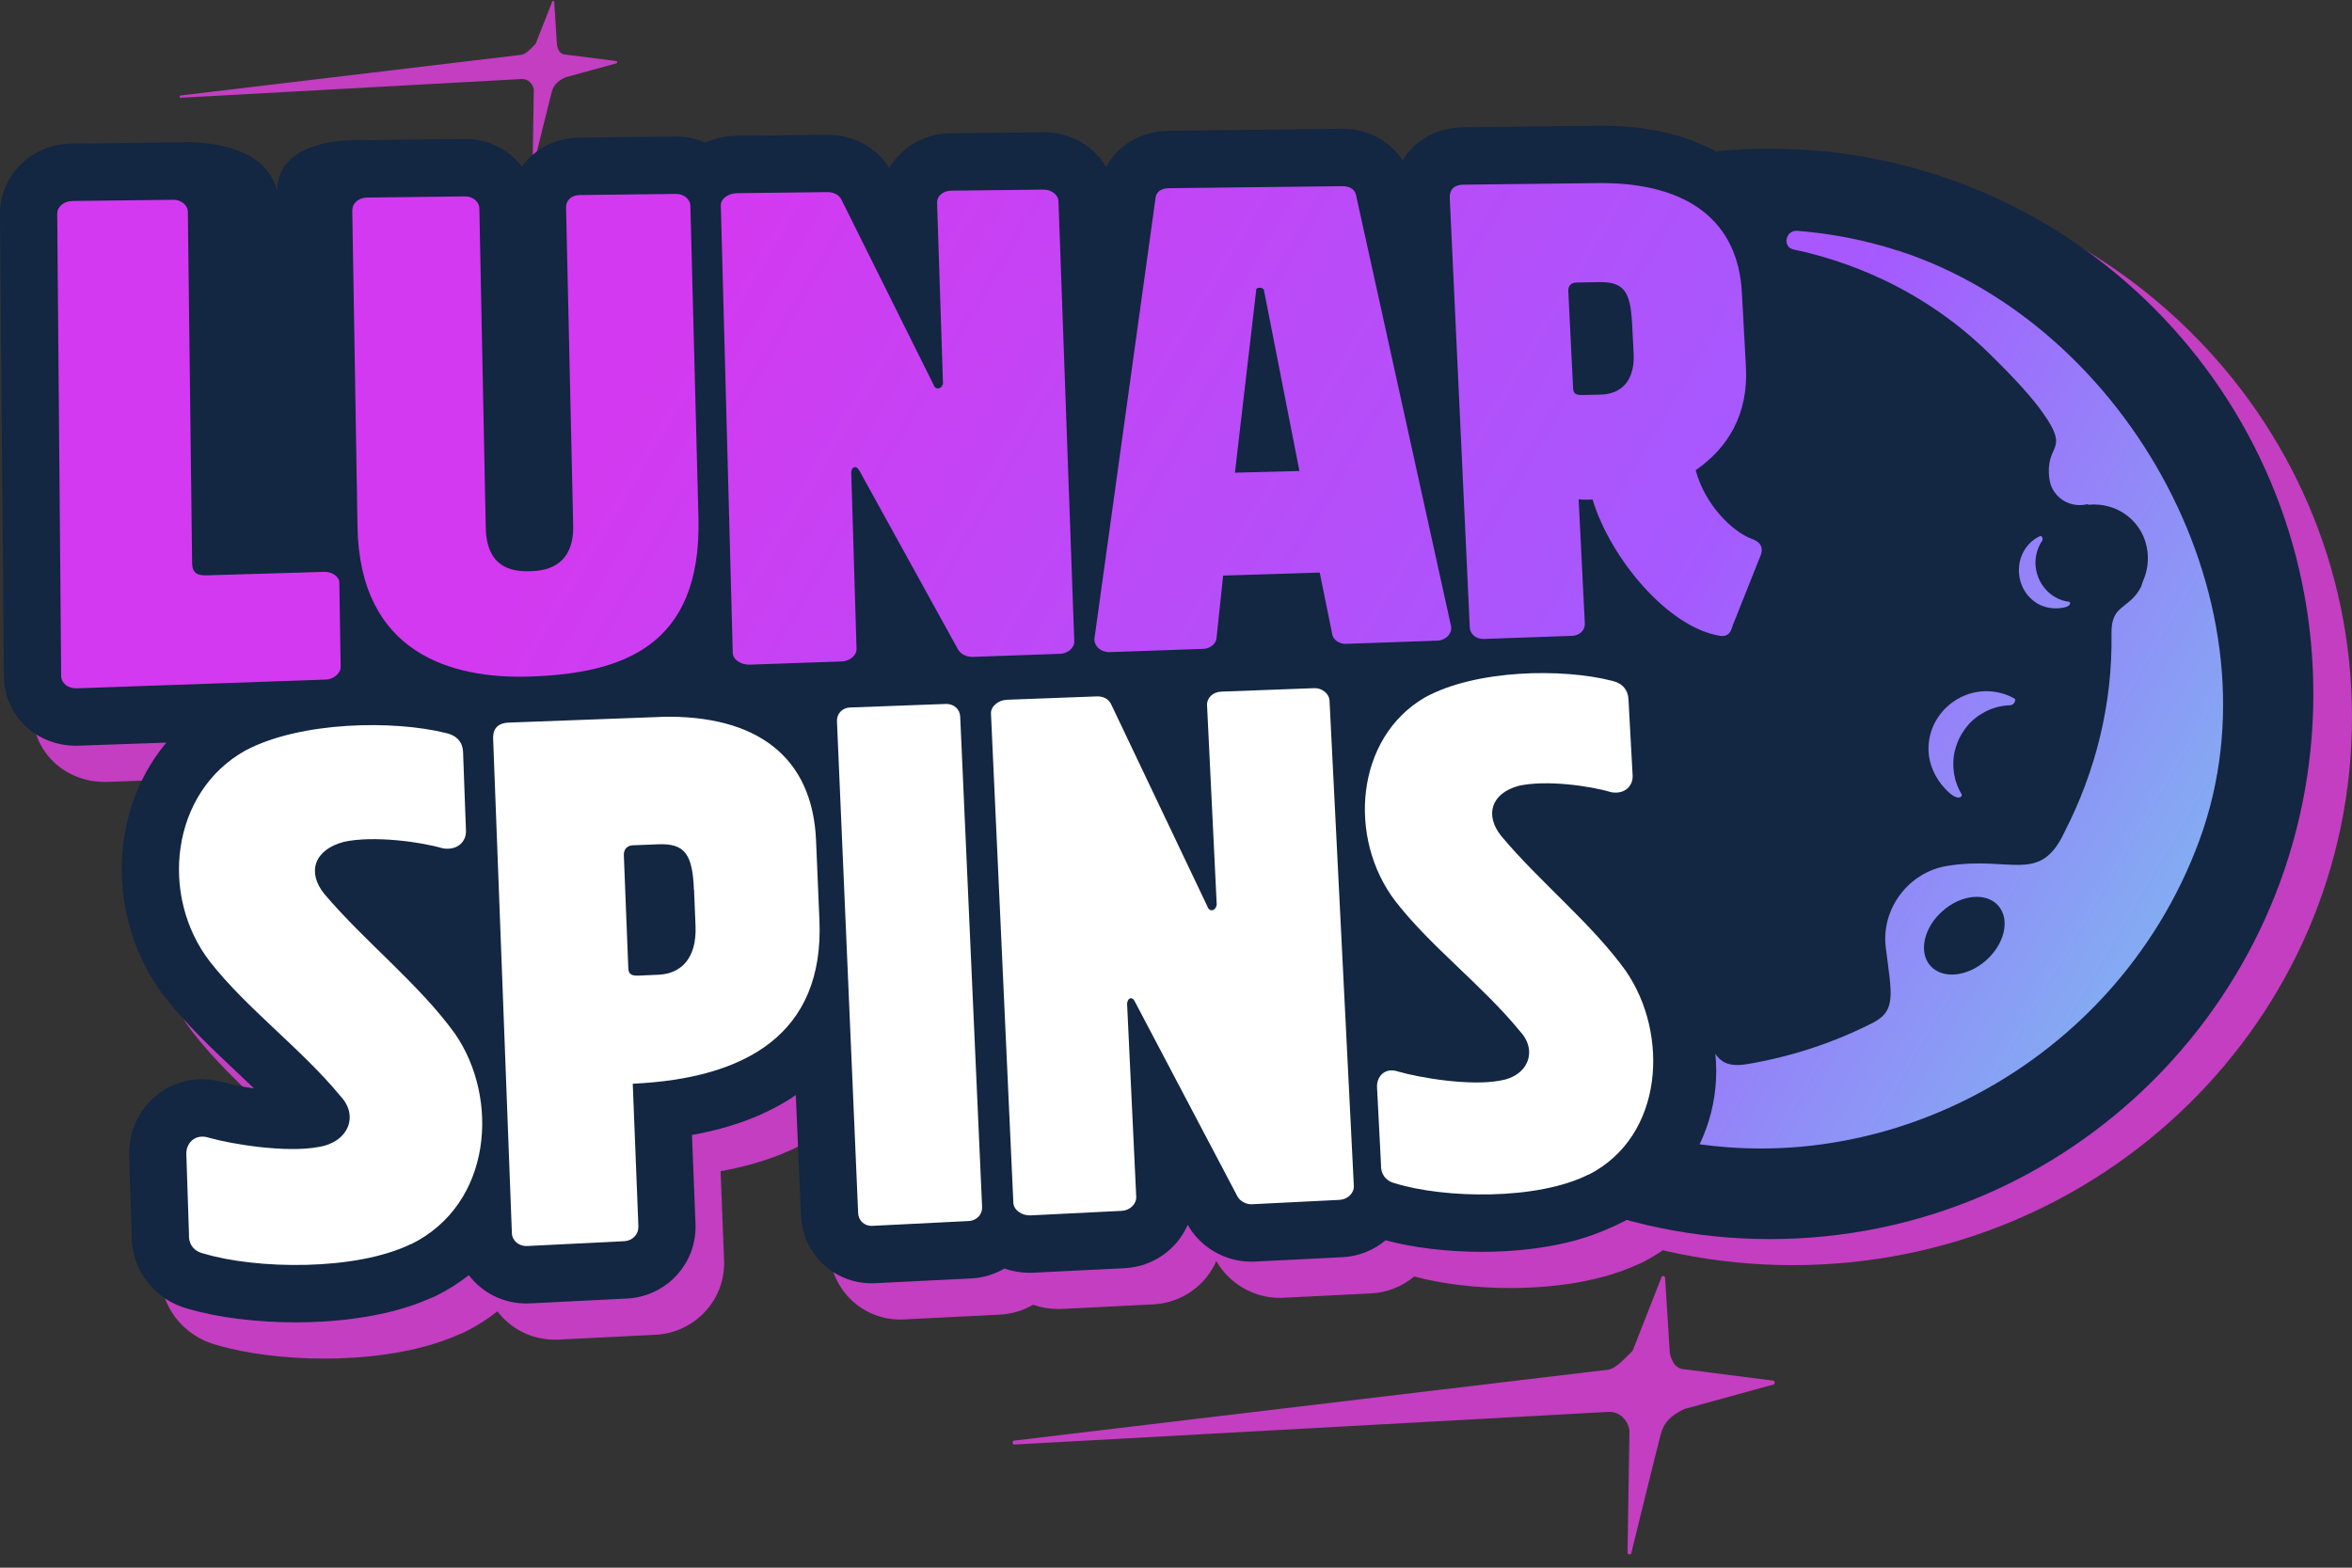 <svg width="108" height="72" viewBox="0 0 108 72" fill="none" xmlns="http://www.w3.org/2000/svg">
<rect x="0" y="0" width="108" height="72" fill="#333333" stroke="none"/>
<g clip-path="url(#clip0_20259_4774)">
<path d="M82.317 58.105C96.502 58.105 108 46.837 108 32.937C108 19.037 96.502 7.768 82.317 7.768C68.133 7.768 56.635 19.037 56.635 32.937C56.635 46.837 68.133 58.105 82.317 58.105Z" fill="#C33EC1"/>
<path d="M73.696 62.924L46.569 66.163C46.479 66.162 46.476 66.342 46.566 66.344L73.846 64.845L73.935 64.847C74.385 64.854 74.739 65.223 74.822 65.678L74.734 71.298C74.732 71.389 74.822 71.39 74.822 71.39C74.882 71.391 74.912 71.362 74.913 71.301C74.913 71.301 76.066 66.596 76.258 65.872C76.449 65.148 76.993 64.884 77.355 64.709L81.421 63.591C81.511 63.593 81.514 63.411 81.424 63.41L77.383 62.892C76.934 62.885 76.76 62.519 76.676 62.154L76.459 58.699C76.461 58.608 76.371 58.607 76.371 58.607C76.311 58.606 76.281 58.635 76.28 58.696L74.967 62.036C74.511 62.483 74.144 62.931 73.695 62.923L73.696 62.924Z" fill="#C33EC1"/>
<path d="M23.864 2.526L8.288 4.386C8.236 4.385 8.235 4.489 8.286 4.49L23.95 3.629L24.001 3.63C24.26 3.634 24.463 3.846 24.511 4.107L24.46 7.334C24.459 7.386 24.51 7.387 24.51 7.387C24.545 7.388 24.562 7.371 24.563 7.336C24.563 7.336 25.225 4.634 25.335 4.219C25.445 3.803 25.757 3.651 25.965 3.551L28.3 2.909C28.351 2.91 28.353 2.806 28.301 2.805L25.981 2.508C25.723 2.504 25.624 2.293 25.575 2.084L25.451 0.1C25.452 0.048 25.4 0.047 25.4 0.047C25.366 0.046 25.348 0.063 25.348 0.098L24.594 2.016C24.332 2.272 24.121 2.53 23.863 2.526L23.864 2.526Z" fill="#C33EC1"/>
<path d="M82.702 23.957C82.702 23.957 82.692 23.953 82.685 23.951C82.639 23.924 82.558 23.864 82.459 23.773C83.651 22.284 84.217 20.439 84.105 18.37L83.918 14.949C83.791 12.617 82.865 10.69 81.24 9.376C79.655 8.094 77.509 7.442 74.855 7.435C74.849 7.435 72.731 7.46 68.5 7.51C67.555 7.521 66.706 7.877 66.107 8.513C65.958 8.671 65.828 8.843 65.716 9.027C65.136 8.135 64.113 7.577 62.955 7.577C62.949 7.577 54.961 7.671 54.961 7.671C53.706 7.685 52.644 8.327 52.108 9.334C51.539 8.374 50.469 7.735 49.237 7.735C49.232 7.735 44.97 7.785 44.97 7.785C44.045 7.796 43.197 8.157 42.581 8.803C42.413 8.98 42.267 9.173 42.145 9.378C41.551 8.428 40.495 7.851 39.309 7.851C39.303 7.851 35.129 7.9 35.129 7.9C34.63 7.906 34.145 8.014 33.704 8.212C33.284 8.03 32.824 7.933 32.351 7.933C32.346 7.933 27.889 7.985 27.889 7.985C26.994 7.996 26.167 8.348 25.562 8.976C25.46 9.083 25.365 9.195 25.28 9.313C24.68 8.545 23.736 8.047 22.685 8.047C22.68 8.047 18.133 8.1 18.133 8.1C17.234 8.111 16.369 8.478 15.759 9.108C15.292 9.591 14.995 10.192 14.9 10.848C14.872 11.013 14.858 11.181 14.861 11.347L15.094 25.324L12.735 25.394L12.565 11.364C12.544 9.622 11.074 8.204 9.288 8.204C9.283 8.204 4.607 8.259 4.607 8.259C2.9 8.279 1.498 9.518 1.333 11.145C1.319 11.26 1.312 11.378 1.314 11.493L1.495 32.74C1.51 34.519 2.963 35.912 4.803 35.912C4.844 35.912 4.885 35.911 4.926 35.91L8.952 35.769C8.039 36.859 7.403 38.184 7.098 39.671C6.543 42.38 7.208 45.286 8.88 47.447C9.872 48.721 11.072 49.851 12.232 50.944C12.481 51.178 12.733 51.415 12.982 51.653C12.437 51.573 11.955 51.474 11.66 51.392C11.311 51.285 10.956 51.23 10.602 51.23C9.684 51.23 8.83 51.591 8.198 52.248C7.561 52.909 7.213 53.822 7.244 54.753L7.363 58.349C7.326 59.97 8.396 61.374 9.985 61.783C11.318 62.173 13.104 62.397 14.89 62.397C16.287 62.397 18.938 62.252 21.084 61.285C21.171 61.253 21.258 61.216 21.341 61.175C21.876 60.911 22.378 60.592 22.841 60.227C23.44 61.02 24.397 61.528 25.477 61.528C25.531 61.528 25.586 61.527 25.643 61.525L30.106 61.302C31.748 61.22 33.087 59.945 33.234 58.329C33.25 58.19 33.256 58.05 33.25 57.91L33.088 53.79C34.976 53.452 36.574 52.838 37.855 51.956L38.093 57.493C38.169 59.236 39.592 60.602 41.333 60.602C41.387 60.602 41.442 60.6 41.499 60.598L45.91 60.378C46.455 60.351 46.978 60.192 47.435 59.924C47.805 60.053 48.198 60.12 48.596 60.12C48.654 60.12 48.712 60.119 48.77 60.115L52.954 59.907C54.267 59.841 55.369 59.031 55.851 57.915C56.432 58.947 57.563 59.608 58.763 59.608C58.816 59.608 58.869 59.607 58.923 59.604L62.955 59.403C63.685 59.367 64.381 59.093 64.938 58.626C66.185 58.965 67.776 59.157 69.362 59.157C70.679 59.157 73.178 59.015 75.202 58.073C75.291 58.038 75.378 58 75.46 57.957C77.524 56.899 78.983 55.035 79.569 52.708C80.221 50.121 79.705 47.132 78.222 44.899C78.191 44.85 78.159 44.801 78.125 44.753C77.097 43.314 75.83 42.054 74.604 40.836C74.49 40.724 74.377 40.611 74.266 40.5C74.368 40.524 74.46 40.548 74.539 40.572C74.639 40.602 74.742 40.627 74.847 40.646C75.064 40.684 75.284 40.703 75.5 40.703C76.463 40.703 77.348 40.328 77.99 39.647C78.621 38.979 78.953 38.064 78.902 37.136L78.71 33.628C78.701 33.461 78.681 33.298 78.651 33.14C79.076 33.3 79.501 33.412 79.923 33.477C79.954 33.481 79.986 33.486 80.014 33.489C80.147 33.505 80.273 33.512 80.402 33.512C81.769 33.512 82.924 32.638 83.35 31.282C83.354 31.268 83.359 31.254 83.363 31.24L84.617 28.092C84.654 28.001 84.686 27.905 84.712 27.808C85.078 26.466 84.604 24.69 82.701 23.962L82.702 23.957Z" fill="#C33EC1"/>
<path d="M80.921 23.526C80.921 23.526 80.895 23.516 80.887 23.513C80.531 23.38 79.865 22.814 79.436 22.02C80.892 20.679 81.596 18.887 81.481 16.78L81.294 13.359C81.078 9.387 78.252 7.102 73.541 7.091C73.54 7.091 67.202 7.165 67.202 7.165C66.451 7.174 65.998 7.491 65.749 7.755C65.507 8.013 65.225 8.467 65.258 9.17L65.688 18.384L63.542 8.644C63.536 8.616 63.529 8.589 63.521 8.562C63.288 7.755 62.55 7.233 61.641 7.233L53.663 7.327C52.71 7.338 51.973 7.899 51.784 8.756C51.777 8.79 51.77 8.824 51.766 8.858L50.287 19.526L49.915 9.194C49.879 8.183 49.004 7.39 47.923 7.39L43.672 7.44C43.103 7.446 42.586 7.664 42.216 8.051C41.878 8.406 41.701 8.868 41.717 9.353L41.823 12.623L39.823 8.603C39.498 7.926 38.801 7.506 37.995 7.506L33.831 7.555C33.29 7.562 32.776 7.757 32.396 8.096C32.043 7.78 31.565 7.588 31.038 7.588L26.592 7.64C26.049 7.647 25.553 7.855 25.193 8.23C24.851 8.585 24.668 9.054 24.679 9.55L25.008 24.163C25.01 24.29 25.008 24.711 24.852 24.812C24.71 24.904 24.432 24.912 24.34 24.915C24.297 24.917 24.248 24.918 24.195 24.918C23.898 24.918 23.794 24.868 23.763 24.846C23.709 24.808 23.625 24.61 23.618 24.218L23.323 9.542C23.302 8.527 22.427 7.701 21.372 7.701L16.836 7.755C16.285 7.761 15.757 7.983 15.388 8.363C15.109 8.651 14.935 9.01 14.885 9.394C14.868 9.482 14.861 9.572 14.862 9.663L15.104 24.208C15.107 24.464 15.12 24.715 15.138 24.959C15.063 24.951 14.986 24.946 14.909 24.946C14.887 24.946 14.867 24.946 14.845 24.947L10.126 25.088L9.939 9.718C9.927 8.693 9.046 7.859 7.976 7.859L3.309 7.913C2.252 7.926 1.415 8.666 1.326 9.63C1.318 9.692 1.314 9.755 1.314 9.819L1.496 31.066C1.505 32.112 2.381 32.932 3.491 32.932C3.516 32.932 3.542 32.932 3.568 32.93L12.332 32.623C11.764 32.797 11.203 33.015 10.679 33.289C10.669 33.294 10.661 33.298 10.652 33.304C8.789 34.337 7.517 36.102 7.072 38.273C6.593 40.61 7.164 43.114 8.601 44.973C9.532 46.166 10.694 47.261 11.819 48.32C12.802 49.246 13.819 50.204 14.623 51.182C14.641 51.204 14.66 51.225 14.679 51.246C14.692 51.259 14.702 51.271 14.711 51.282C14.658 51.314 14.564 51.354 14.42 51.376C14.404 51.378 14.387 51.381 14.37 51.384C14.127 51.429 13.805 51.454 13.437 51.454C12.179 51.454 10.666 51.186 9.978 50.992C9.749 50.92 9.518 50.884 9.291 50.884C8.731 50.884 8.213 51.103 7.83 51.499C7.439 51.906 7.225 52.469 7.244 53.045L7.364 56.682C7.325 57.715 7.993 58.592 9.018 58.847C10.239 59.208 11.898 59.415 13.578 59.415C14.896 59.415 17.358 59.28 19.282 58.397C19.339 58.378 19.395 58.355 19.45 58.328C20.566 57.777 21.489 56.97 22.166 55.971L22.192 56.688C22.232 57.73 23.098 58.547 24.165 58.547C24.198 58.547 24.232 58.546 24.266 58.544L28.729 58.321C29.735 58.271 30.538 57.487 30.615 56.526C30.625 56.451 30.629 56.375 30.626 56.298L30.416 50.989C32.849 50.721 34.79 50.024 36.199 48.91C36.809 48.428 37.318 47.875 37.725 47.252L38.092 55.771C38.137 56.807 38.984 57.618 40.02 57.618C40.053 57.618 40.087 57.618 40.121 57.616L44.533 57.396C45.117 57.367 45.625 57.101 45.964 56.697C46.322 56.972 46.781 57.137 47.283 57.137C47.319 57.137 47.355 57.136 47.392 57.134L51.575 56.926C52.677 56.871 53.533 55.962 53.483 54.9L53.302 51.088L55.65 55.547C55.985 56.192 56.707 56.626 57.449 56.626C57.481 56.626 57.512 56.625 57.544 56.623L61.576 56.422C62.071 56.398 62.538 56.194 62.892 55.85C63.022 55.723 63.133 55.581 63.221 55.427C63.373 55.506 63.538 55.57 63.713 55.615C64.88 55.97 66.457 56.174 68.048 56.174C69.283 56.174 71.586 56.043 73.382 55.19C73.438 55.17 73.494 55.147 73.549 55.119C75.271 54.236 76.49 52.673 76.983 50.72C77.55 48.468 77.098 45.882 75.802 43.945C75.784 43.915 75.764 43.884 75.744 43.855C74.78 42.506 73.553 41.286 72.366 40.106C71.493 39.238 70.667 38.417 69.947 37.557C69.911 37.512 69.885 37.472 69.866 37.439C69.91 37.417 69.97 37.393 70.049 37.37C70.294 37.317 70.617 37.29 70.987 37.29C71.94 37.29 73.026 37.468 73.606 37.644C73.656 37.659 73.708 37.672 73.759 37.681C73.903 37.706 74.046 37.719 74.186 37.719C74.785 37.719 75.331 37.489 75.724 37.074C76.106 36.668 76.309 36.109 76.278 35.54L76.086 32.032C76.03 31.01 75.359 30.228 74.334 29.986C74.119 29.931 73.891 29.882 73.654 29.838C73.954 29.483 74.106 29.038 74.083 28.575L74.018 27.266C75.354 28.929 77.085 30.245 78.809 30.507C78.824 30.51 78.839 30.512 78.855 30.513C78.936 30.523 79.013 30.527 79.091 30.527C79.724 30.527 80.492 30.177 80.791 29.203C80.799 29.18 80.807 29.156 80.814 29.133L82.087 25.935C82.105 25.889 82.121 25.842 82.134 25.794C82.339 25.039 82.144 23.993 80.921 23.525V23.526ZM73.502 14.275C73.524 14.275 73.545 14.275 73.564 14.275C73.585 14.387 73.61 14.567 73.624 14.853C73.626 14.885 73.629 14.916 73.632 14.947L73.702 16.296C73.717 16.595 73.665 16.742 73.641 16.777C73.629 16.783 73.587 16.8 73.497 16.805L73.371 14.277L73.457 14.275C73.472 14.275 73.487 14.275 73.501 14.275L73.502 14.275Z" fill="#132642"/>
<path d="M81.27 56.908C95.052 56.908 106.225 45.698 106.225 31.869C106.225 18.04 95.052 6.83 81.27 6.83C67.489 6.83 56.316 18.04 56.316 31.869C56.316 45.698 67.489 56.908 81.27 56.908Z" fill="#132642"/>
<path d="M81.389 22.295C81.389 22.295 81.379 22.291 81.373 22.288C81.326 22.262 81.245 22.201 81.147 22.11C82.339 20.622 82.905 18.776 82.792 16.707L82.605 13.287C82.478 10.954 81.552 9.027 79.927 7.713C78.343 6.432 76.196 5.779 73.542 5.772C73.537 5.772 71.418 5.797 67.187 5.847C66.243 5.858 65.393 6.214 64.794 6.85C64.645 7.008 64.515 7.181 64.404 7.364C63.824 6.473 62.801 5.915 61.642 5.915C61.637 5.915 53.648 6.008 53.648 6.008C52.394 6.023 51.331 6.664 50.796 7.671C50.227 6.711 49.156 6.073 47.924 6.073C47.919 6.073 43.658 6.122 43.658 6.122C42.732 6.133 41.884 6.494 41.269 7.14C41.1 7.317 40.954 7.51 40.833 7.715C40.239 6.765 39.182 6.189 37.996 6.189C37.991 6.189 33.817 6.237 33.817 6.237C33.317 6.243 32.832 6.351 32.391 6.55C31.971 6.367 31.511 6.27 31.038 6.27C31.033 6.27 26.577 6.322 26.577 6.322C25.681 6.333 24.855 6.685 24.249 7.314C24.147 7.42 24.052 7.532 23.967 7.65C23.368 6.882 22.424 6.384 21.373 6.384C21.368 6.384 17.887 6.425 17.016 6.435C13.35 6.314 12.765 7.802 12.73 8.665C12.721 8.681 12.711 8.697 12.703 8.713C12.035 6.222 8.142 6.545 8.142 6.545C8.086 6.542 8.03 6.541 7.975 6.541C7.969 6.541 3.293 6.596 3.293 6.596C1.587 6.616 0.185 7.855 0.02 9.482C0.005 9.597 -0.001 9.714 0 9.83L0.182 31.077C0.197 32.856 1.65 34.249 3.489 34.249C3.53 34.249 3.572 34.248 3.612 34.247L7.639 34.106C6.725 35.195 6.09 36.521 5.785 38.008C5.229 40.717 5.894 43.623 7.566 45.784C8.559 47.057 9.758 48.188 10.919 49.281C11.168 49.515 11.419 49.752 11.668 49.99C11.123 49.91 10.641 49.81 10.347 49.728C9.998 49.622 9.642 49.567 9.289 49.567C8.371 49.567 7.517 49.928 6.885 50.584C6.247 51.245 5.899 52.158 5.93 53.09L6.049 56.685C6.012 58.306 7.083 59.71 8.671 60.12C10.005 60.51 11.79 60.733 13.577 60.733C14.974 60.733 17.625 60.588 19.77 59.622C19.858 59.59 19.945 59.553 20.028 59.511C20.562 59.248 21.065 58.929 21.528 58.563C22.126 59.356 23.084 59.865 24.163 59.865C24.218 59.865 24.273 59.864 24.33 59.861L28.792 59.638C30.435 59.557 31.774 58.281 31.921 56.666C31.937 56.527 31.943 56.386 31.937 56.247L31.774 52.126C33.662 51.789 35.26 51.175 36.542 50.293L36.78 55.83C36.856 57.573 38.278 58.938 40.019 58.938C40.074 58.938 40.129 58.937 40.185 58.934L44.597 58.714C45.141 58.687 45.665 58.529 46.122 58.26C46.492 58.389 46.885 58.457 47.283 58.457C47.341 58.457 47.398 58.455 47.457 58.452L51.641 58.244C52.954 58.178 54.055 57.368 54.537 56.252C55.118 57.284 56.249 57.945 57.45 57.945C57.503 57.945 57.556 57.944 57.61 57.941L61.641 57.74C62.372 57.704 63.068 57.43 63.624 56.963C64.871 57.301 66.463 57.494 68.049 57.494C69.366 57.494 71.865 57.352 73.889 56.409C73.978 56.375 74.064 56.337 74.147 56.294C76.21 55.235 77.67 53.371 78.256 51.045C78.908 48.458 78.391 45.468 76.909 43.236C76.878 43.187 76.846 43.138 76.812 43.09C75.784 41.65 74.517 40.391 73.29 39.173C73.177 39.06 73.064 38.948 72.952 38.837C73.055 38.861 73.147 38.884 73.225 38.909C73.326 38.939 73.429 38.964 73.534 38.983C73.751 39.021 73.971 39.04 74.186 39.04C75.15 39.04 76.034 38.664 76.677 37.983C77.307 37.315 77.64 36.4 77.588 35.472L77.397 31.964C77.388 31.798 77.368 31.635 77.338 31.476C77.762 31.636 78.187 31.749 78.609 31.814C78.641 31.818 78.673 31.823 78.701 31.826C78.833 31.841 78.96 31.849 79.088 31.849C80.455 31.849 81.61 30.974 82.036 29.619C82.041 29.605 82.045 29.591 82.05 29.577L83.304 26.429C83.341 26.337 83.372 26.242 83.399 26.145C83.764 24.802 83.291 23.027 81.388 22.299L81.389 22.295Z" fill="#132642"/>
<path d="M89.778 34.434C89.953 33.732 90.404 33.124 91.012 32.769C91.401 32.531 91.858 32.405 92.317 32.389C92.476 32.381 92.609 32.137 92.485 32.071C92.177 31.904 91.835 31.795 91.488 31.76C90.737 31.679 89.982 31.931 89.413 32.452C88.846 32.971 88.534 33.697 88.554 34.445C88.563 35.106 88.865 35.748 89.34 36.248C89.937 36.878 90.127 36.557 90.077 36.479C89.71 35.885 89.598 35.14 89.773 34.438L89.778 34.434Z" fill="url(#paint0_linear_20259_4774)"/>
<path d="M93.857 26.977C93.566 26.604 93.427 26.126 93.474 25.667C93.502 25.369 93.609 25.08 93.773 24.835C93.831 24.75 93.755 24.582 93.676 24.619C93.475 24.713 93.291 24.846 93.143 25.014C92.82 25.374 92.661 25.869 92.713 26.372C92.762 26.876 93.013 27.329 93.404 27.618C93.744 27.879 94.183 27.977 94.617 27.929C95.161 27.869 95.069 27.642 95.01 27.637C94.569 27.592 94.149 27.351 93.857 26.977Z" fill="url(#paint1_linear_20259_4774)"/>
<path d="M91.761 41.6C91.214 40.972 90.07 41.075 89.206 41.835C88.341 42.592 88.086 43.72 88.633 44.348C89.181 44.977 90.325 44.874 91.189 44.114C92.053 43.356 92.309 42.229 91.761 41.6ZM87.141 11.504C97.74 14.92 104.923 27.904 100.991 38.598C97.059 49.292 85.275 55.196 74.675 51.779C72.556 51.095 70.112 49.63 67.959 47.956C67.555 47.642 67.985 46.992 68.445 47.22C69.226 47.602 70.041 47.932 70.896 48.208C72.472 48.716 73.823 48.995 75.002 49.067C76.787 49.173 75.678 47.953 77.333 47.684C79.095 47.393 78.231 49.2 80.21 48.874C82.188 48.548 84.119 47.916 85.865 47.042C87.127 46.461 86.859 45.705 86.59 43.5C86.378 41.753 87.624 40.065 89.395 39.772C92.347 39.285 93.673 40.646 94.807 38.196C96.231 35.424 97.009 32.313 96.956 29.102C96.934 27.78 97.701 27.994 98.247 27.073C98.314 26.961 98.363 26.834 98.4 26.697C98.587 26.276 98.668 25.805 98.608 25.326C98.445 23.974 97.244 23.044 95.883 23.183L95.873 23.152C95.831 23.163 95.786 23.172 95.741 23.179C94.933 23.311 94.199 22.771 94.102 21.975C93.903 20.347 95.077 20.775 93.829 18.994C93.359 18.32 92.572 17.436 91.328 16.221C89.929 14.849 88.284 13.695 86.426 12.822C85.726 12.492 84.994 12.203 84.233 11.957C83.614 11.758 82.989 11.59 82.362 11.46C81.83 11.348 81.982 10.56 82.529 10.602C84.074 10.721 85.619 11.019 87.141 11.51" fill="url(#paint2_linear_20259_4774)"/>
<path d="M2.631 9.808C2.628 9.491 2.937 9.235 3.325 9.231L7.967 9.176C8.313 9.172 8.623 9.418 8.626 9.733L8.822 25.868C8.827 26.316 9.062 26.437 9.487 26.424L14.884 26.264C15.228 26.253 15.576 26.468 15.581 26.754L15.643 30.612C15.649 30.932 15.308 31.2 14.962 31.211L3.522 31.613C3.128 31.626 2.812 31.379 2.809 31.054L2.627 9.807L2.631 9.808Z" fill="url(#paint3_linear_20259_4774)"/>
<path d="M16.182 9.641C16.177 9.329 16.475 9.077 16.852 9.073L21.365 9.02C21.701 9.016 22.005 9.259 22.011 9.569L22.305 24.245C22.346 26.261 23.775 26.25 24.379 26.233C24.908 26.217 26.364 26.111 26.32 24.133L25.992 9.52C25.984 9.211 26.238 8.962 26.607 8.958L31.028 8.906C31.394 8.901 31.693 9.143 31.701 9.449L32.072 23.784C32.225 29.727 28.533 30.924 24.366 31.071C20.734 31.199 16.513 30.005 16.416 24.186L16.175 9.641H16.182Z" fill="url(#paint4_linear_20259_4774)"/>
<path d="M39.447 21.605C39.331 21.361 39.116 21.427 39.087 21.674L39.331 29.793C39.34 30.105 39.02 30.366 38.656 30.378L34.436 30.526C34.031 30.541 33.656 30.303 33.647 29.989L33.098 9.432C33.09 9.125 33.447 8.877 33.847 8.872L37.984 8.824C38.272 8.82 38.532 8.938 38.643 9.18L42.872 17.68C42.952 17.922 43.238 17.888 43.3 17.611L43.029 9.31C43.019 9.007 43.296 8.762 43.688 8.757L47.914 8.708C48.267 8.704 48.592 8.94 48.603 9.241L49.329 29.449C49.34 29.758 49.028 30.015 48.671 30.028L44.647 30.169C44.395 30.177 44.098 30.032 43.986 29.82L39.453 21.601H39.449L39.446 21.605H39.447Z" fill="url(#paint5_linear_20259_4774)"/>
<path d="M61.628 8.55C61.936 8.547 62.183 8.662 62.26 8.928L66.625 28.736C66.71 29.095 66.381 29.41 66.004 29.423L61.784 29.571C61.541 29.58 61.218 29.407 61.175 29.134L60.599 26.296L56.165 26.435L55.859 29.318C55.834 29.595 55.526 29.791 55.28 29.799L50.959 29.951C50.568 29.965 50.201 29.668 50.259 29.297L53.068 9.039C53.127 8.769 53.367 8.647 53.68 8.643L61.635 8.55H61.632L61.628 8.55ZM56.706 21.709L59.668 21.631L58.034 13.306C58.032 13.275 57.962 13.249 57.926 13.219L57.749 13.222C57.716 13.253 57.682 13.281 57.684 13.312L56.706 21.709Z" fill="url(#paint6_linear_20259_4774)"/>
<path d="M79.55 28.768C79.439 29.19 79.207 29.229 79.006 29.206C76.601 28.841 73.943 25.639 73.13 22.945C72.928 22.951 72.692 22.957 72.489 22.932L72.773 28.642C72.788 28.943 72.529 29.191 72.19 29.203L68.131 29.345C67.789 29.357 67.504 29.126 67.49 28.823L66.571 9.107C66.554 8.754 66.715 8.487 67.218 8.481L73.54 8.407C77.532 8.417 79.806 10.165 79.984 13.43L80.171 16.85C80.289 19.021 79.343 20.577 77.864 21.593C78.281 23.181 79.55 24.419 80.432 24.747C80.568 24.801 81.007 24.939 80.869 25.447L79.547 28.765H79.554L79.55 28.768ZM74.936 14.786C74.863 13.373 74.541 12.939 73.436 12.958L72.395 12.976C72.06 12.982 72.005 13.217 72.013 13.368L72.234 17.828C72.244 18.006 72.284 18.151 72.654 18.143L73.496 18.124C74.434 18.103 75.079 17.498 75.014 16.229L74.94 14.786H74.936Z" fill="url(#paint7_linear_20259_4774)"/>
<ellipse cx="71.139" cy="49.193" rx="7.667" ry="7.715" fill="#132642"/>
<path d="M14.886 41.047C14.102 40.077 14.405 39.031 15.79 38.664C17.146 38.368 19.308 38.66 20.332 38.962C21.011 39.076 21.414 38.639 21.397 38.162L21.263 34.532C21.248 34.118 21.005 33.782 20.475 33.666C18.088 33.068 13.825 33.126 11.287 34.458C7.814 36.383 7.325 41.174 9.636 44.161C11.307 46.306 13.852 48.176 15.635 50.344C16.503 51.269 15.973 52.477 14.613 52.68C13.145 52.956 10.644 52.553 9.601 52.255C8.946 52.041 8.54 52.518 8.556 53.002L8.678 56.695C8.649 57.086 8.854 57.461 9.358 57.575C11.756 58.294 16.33 58.38 18.871 57.135V57.146C22.621 55.294 22.933 50.436 20.898 47.485C19.261 45.207 16.738 43.241 14.881 41.043L14.887 41.048L14.886 41.047Z" fill="white"/>
<path d="M30.355 32.926L23.367 33.187C22.804 33.208 22.628 33.523 22.644 33.93L23.505 56.637C23.518 56.981 23.83 57.246 24.202 57.227L28.664 57.005C29.04 56.987 29.323 56.693 29.309 56.35H29.315L29.055 49.773C34.296 49.532 37.845 47.453 37.627 42.27L37.472 38.599C37.313 34.794 34.795 32.817 30.355 32.921V32.926ZM31.938 42.537C31.997 44.005 31.278 44.722 30.239 44.767L29.309 44.808C28.906 44.825 28.858 44.66 28.85 44.45L28.646 39.284C28.639 39.117 28.698 38.838 29.072 38.822L30.221 38.776C31.446 38.727 31.798 39.224 31.864 40.862H31.87L31.938 42.537H31.938Z" fill="white"/>
<path d="M43.412 32.331L39.027 32.494C38.665 32.508 38.417 32.791 38.432 33.127L39.405 55.713C39.419 56.054 39.686 56.319 40.056 56.3L44.468 56.08C44.865 56.06 45.112 55.77 45.097 55.431L44.091 32.914C44.076 32.578 43.812 32.315 43.412 32.33V32.331Z" fill="white"/>
<path d="M60.341 31.606L56.079 31.765C55.684 31.779 55.41 32.061 55.426 32.394L55.87 41.548C55.817 41.855 55.53 41.898 55.443 41.633L51.029 32.359C50.909 32.092 50.648 31.973 50.364 31.984L46.24 32.138C45.841 32.153 45.489 32.439 45.504 32.773L46.532 55.243C46.548 55.581 46.928 55.839 47.329 55.819L51.513 55.611C51.878 55.593 52.19 55.301 52.174 54.964L51.754 46.093C51.781 45.818 51.994 45.746 52.115 46.009L56.816 54.937C56.935 55.17 57.227 55.321 57.481 55.308L61.514 55.107C61.875 55.089 62.183 54.8 62.166 54.464L61.05 32.182C61.034 31.851 60.7 31.592 60.342 31.605L60.341 31.606Z" fill="white"/>
<path d="M74.678 44.624C73.105 42.422 70.708 40.519 68.932 38.393C68.181 37.454 68.445 36.445 69.733 36.092C70.996 35.808 73.024 36.093 73.987 36.385C74.624 36.496 74.993 36.075 74.968 35.614L74.776 32.106C74.755 31.707 74.522 31.381 74.023 31.268C71.779 30.688 67.793 30.739 65.443 32.023C62.231 33.878 61.862 38.505 64.078 41.394C65.68 43.467 68.095 45.277 69.802 47.373C70.631 48.268 70.157 49.434 68.888 49.628C67.521 49.893 65.174 49.499 64.194 49.211C63.577 49.003 63.207 49.463 63.231 49.931L63.414 53.497C63.393 53.875 63.592 54.236 64.065 54.348C66.321 55.046 70.6 55.136 72.952 53.938V53.949C76.426 52.166 76.63 47.474 74.672 44.62L74.678 44.625V44.624Z" fill="white"/>
</g>
<defs>
<linearGradient id="paint0_linear_20259_4774" x1="26.926" y1="16.326" x2="112.278" y2="66.675" gradientUnits="userSpaceOnUse">
<stop offset="0.024" stop-color="#D339F0"/>
<stop offset="0.495" stop-color="#A55AFF"/>
<stop offset="1" stop-color="#66F4E7"/>
</linearGradient>
<linearGradient id="paint1_linear_20259_4774" x1="26.926" y1="16.326" x2="112.278" y2="66.675" gradientUnits="userSpaceOnUse">
<stop offset="0.024" stop-color="#D339F0"/>
<stop offset="0.495" stop-color="#A55AFF"/>
<stop offset="1" stop-color="#66F4E7"/>
</linearGradient>
<linearGradient id="paint2_linear_20259_4774" x1="26.926" y1="16.326" x2="112.278" y2="66.675" gradientUnits="userSpaceOnUse">
<stop offset="0.024" stop-color="#D339F0"/>
<stop offset="0.495" stop-color="#A55AFF"/>
<stop offset="1" stop-color="#66F4E7"/>
</linearGradient>
<linearGradient id="paint3_linear_20259_4774" x1="26.926" y1="16.326" x2="112.278" y2="66.675" gradientUnits="userSpaceOnUse">
<stop offset="0.024" stop-color="#D339F0"/>
<stop offset="0.495" stop-color="#A55AFF"/>
<stop offset="1" stop-color="#66F4E7"/>
</linearGradient>
<linearGradient id="paint4_linear_20259_4774" x1="26.926" y1="16.326" x2="112.278" y2="66.675" gradientUnits="userSpaceOnUse">
<stop offset="0.024" stop-color="#D339F0"/>
<stop offset="0.495" stop-color="#A55AFF"/>
<stop offset="1" stop-color="#66F4E7"/>
</linearGradient>
<linearGradient id="paint5_linear_20259_4774" x1="26.926" y1="16.326" x2="112.278" y2="66.675" gradientUnits="userSpaceOnUse">
<stop offset="0.024" stop-color="#D339F0"/>
<stop offset="0.495" stop-color="#A55AFF"/>
<stop offset="1" stop-color="#66F4E7"/>
</linearGradient>
<linearGradient id="paint6_linear_20259_4774" x1="26.926" y1="16.326" x2="112.278" y2="66.675" gradientUnits="userSpaceOnUse">
<stop offset="0.024" stop-color="#D339F0"/>
<stop offset="0.495" stop-color="#A55AFF"/>
<stop offset="1" stop-color="#66F4E7"/>
</linearGradient>
<linearGradient id="paint7_linear_20259_4774" x1="26.926" y1="16.326" x2="112.278" y2="66.675" gradientUnits="userSpaceOnUse">
<stop offset="0.024" stop-color="#D339F0"/>
<stop offset="0.495" stop-color="#A55AFF"/>
<stop offset="1" stop-color="#66F4E7"/>
</linearGradient>
<clipPath id="clip0_20259_4774">
<rect width="108" height="72" fill="white"/>
</clipPath>
</defs>
</svg>
